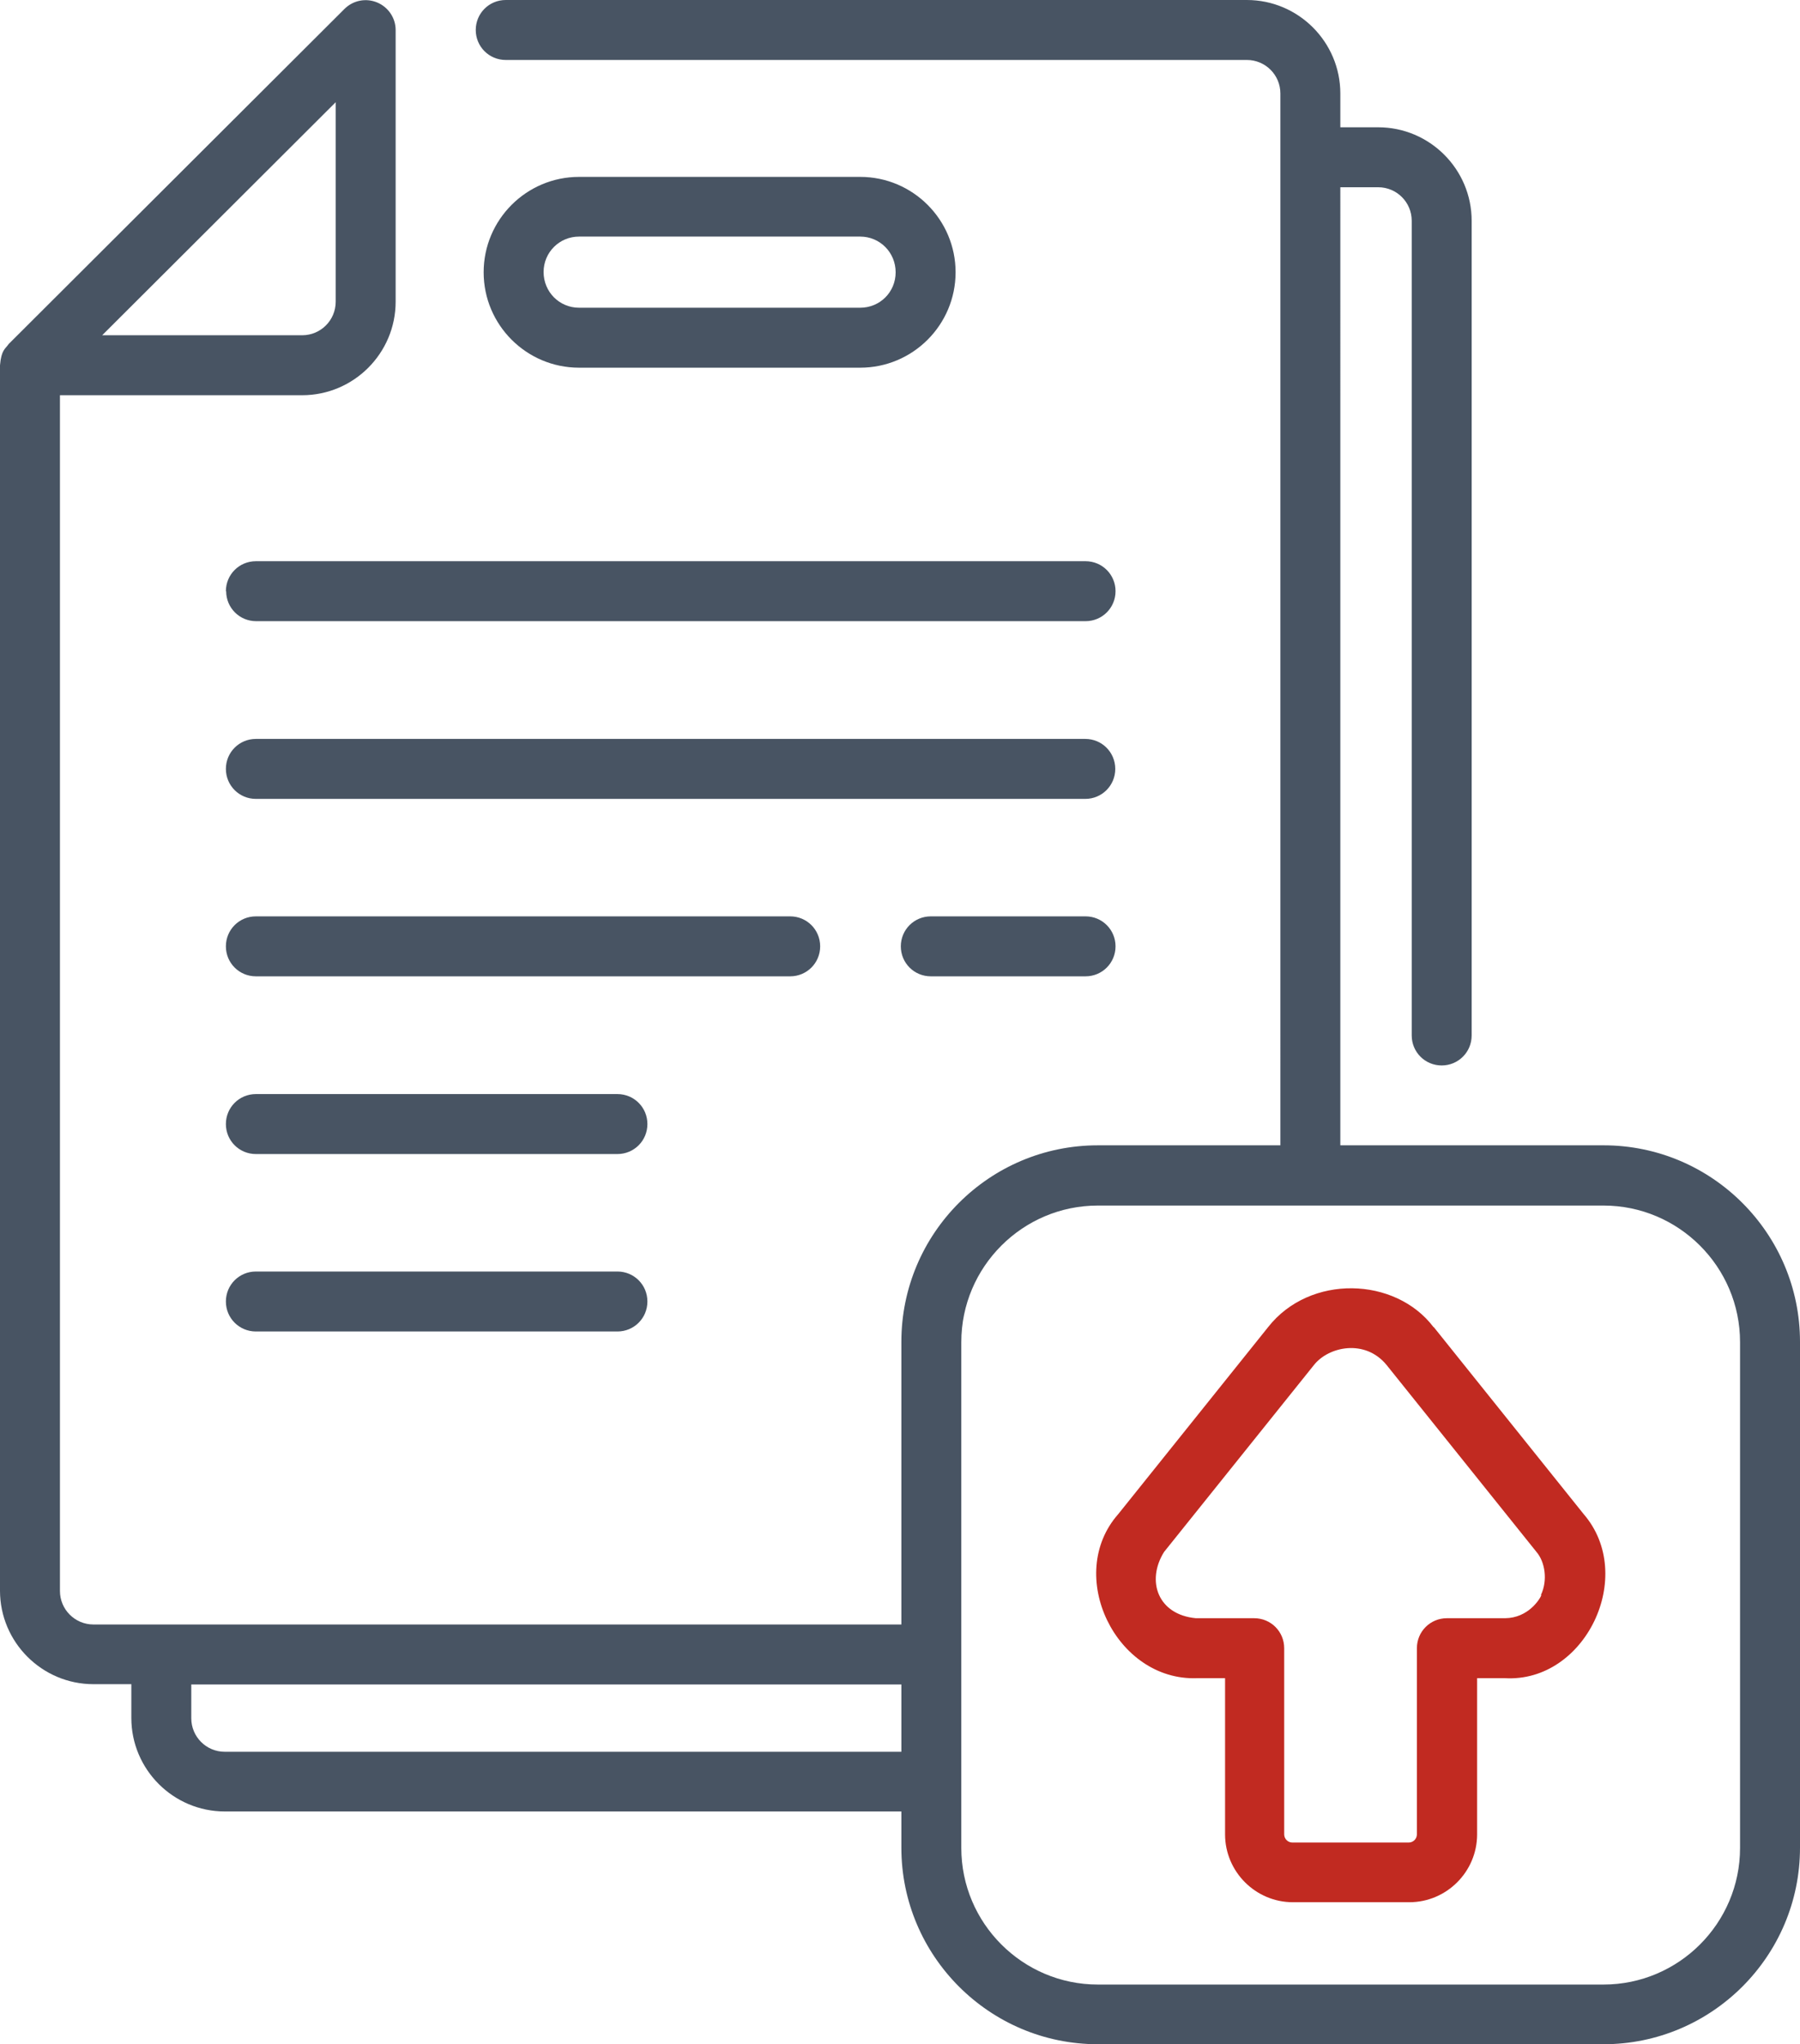 <?xml version="1.0" encoding="UTF-8"?><svg id="Capa_2" xmlns="http://www.w3.org/2000/svg" viewBox="0 0 66.06 75"><defs><style>.cls-1{fill:#c12a21;}.cls-2{fill:#485463;}</style></defs><g id="Capa_4"><g><path class="cls-2" d="M58.86,42.02h-9.67V6.87h1.39c.68,0,1.23,.55,1.23,1.23v29.89c0,.61,.49,1.1,1.1,1.1s1.1-.49,1.1-1.1V8.1c0-1.89-1.54-3.43-3.43-3.43h-1.39v-1.24c0-1.89-1.54-3.43-3.43-3.43H18.56c-.61,0-1.1,.49-1.1,1.1s.49,1.1,1.1,1.1h27.2c.68,0,1.23,.55,1.23,1.23V42.02h-6.7c-3.98,0-7.21,3.23-7.21,7.21v10.37H3.43c-.68,0-1.23-.55-1.23-1.23V14.5H11.09c1.89,0,3.43-1.54,3.43-3.43V1.1c0-.44-.27-.84-.68-1.01-.41-.17-.88-.08-1.2,.24L.32,12.62c-.13,.19-.27,.21-.32,.78V58.36c0,1.89,1.54,3.43,3.43,3.43h1.39v1.24c0,1.89,1.54,3.43,3.43,3.43h24.83v1.33c0,3.97,3.23,7.21,7.21,7.21h18.56c3.97,0,7.21-3.23,7.21-7.21v-18.56c0-3.97-3.23-7.21-7.21-7.21h0ZM12.32,3.75v7.32c0,.68-.55,1.23-1.23,1.23H3.75L12.32,3.75Zm-4.07,60.52c-.68,0-1.23-.55-1.23-1.23v-1.24h26.06v2.47H8.25Zm55.61,3.53c0,2.76-2.25,5.01-5.01,5.01h-18.56c-2.76,0-5.01-2.25-5.01-5.01v-18.56c0-2.76,2.25-5.01,5.01-5.01h18.56c2.76,0,5.01,2.25,5.01,5.01v18.56Z"/><path class="cls-1" d="M52.61,48.69c-1.4-1.85-4.54-1.95-6.07,0l-5.5,6.86c-1.97,2.23-.09,6.13,2.89,6.02h1.03v5.73c0,1.37,1.12,2.49,2.49,2.49h4.27c1.37,0,2.49-1.12,2.49-2.49v-5.73h1.02c2.95,.17,4.84-3.76,2.89-6.02l-5.5-6.86Zm3.96,9.83c-.06,.16-.49,.84-1.33,.85h-2.14c-.61,0-1.1,.49-1.1,1.1v6.83c0,.16-.13,.3-.3,.3h-4.27c-.16,0-.3-.13-.3-.3v-6.83c0-.61-.49-1.1-1.1-1.1h-2.14c-1.4-.13-1.83-1.37-1.17-2.43l5.51-6.87c.54-.67,1.86-.95,2.65,0l5.51,6.87c.31,.36,.42,1.04,.16,1.58h0Z"/><path class="cls-2" d="M31.57,13.49c1.93,0,3.5-1.57,3.5-3.5s-1.57-3.5-3.5-3.5h-10.32c-1.93,0-3.5,1.57-3.5,3.5s1.57,3.5,3.5,3.5h10.32Zm-11.62-3.51c0-.72,.58-1.3,1.3-1.3h10.32c.72,0,1.3,.58,1.3,1.31s-.58,1.3-1.3,1.3h-10.32c-.72,0-1.3-.58-1.3-1.31h0Z"/><path class="cls-2" d="M8.3,21.69c0,.61,.49,1.1,1.1,1.1h30.44c.61,0,1.1-.49,1.1-1.1s-.49-1.1-1.1-1.1H9.39c-.61,0-1.1,.49-1.1,1.1h0Z"/><path class="cls-2" d="M39.84,27.11H9.39c-.61,0-1.1,.49-1.1,1.1s.49,1.1,1.1,1.1h30.44c.61,0,1.1-.49,1.1-1.1s-.49-1.1-1.1-1.1h0Z"/><path class="cls-2" d="M39.84,33.62h-5.68c-.61,0-1.1,.49-1.1,1.1s.49,1.1,1.1,1.1h5.68c.61,0,1.1-.49,1.1-1.1s-.49-1.1-1.1-1.1h0Z"/><path class="cls-2" d="M30.1,34.72c0-.61-.49-1.1-1.1-1.1H9.39c-.61,0-1.1,.49-1.1,1.1s.49,1.1,1.1,1.1H29c.61,0,1.1-.49,1.1-1.1h0Z"/><path class="cls-2" d="M22.67,40.14H9.39c-.61,0-1.1,.49-1.1,1.1s.49,1.1,1.1,1.1h13.27c.61,0,1.1-.49,1.1-1.1s-.49-1.1-1.1-1.1h0Z"/><path class="cls-2" d="M22.67,46.65H9.39c-.61,0-1.1,.49-1.1,1.1s.49,1.1,1.1,1.1h13.27c.61,0,1.1-.49,1.1-1.1s-.49-1.1-1.1-1.1h0Z"/></g></g></svg>
